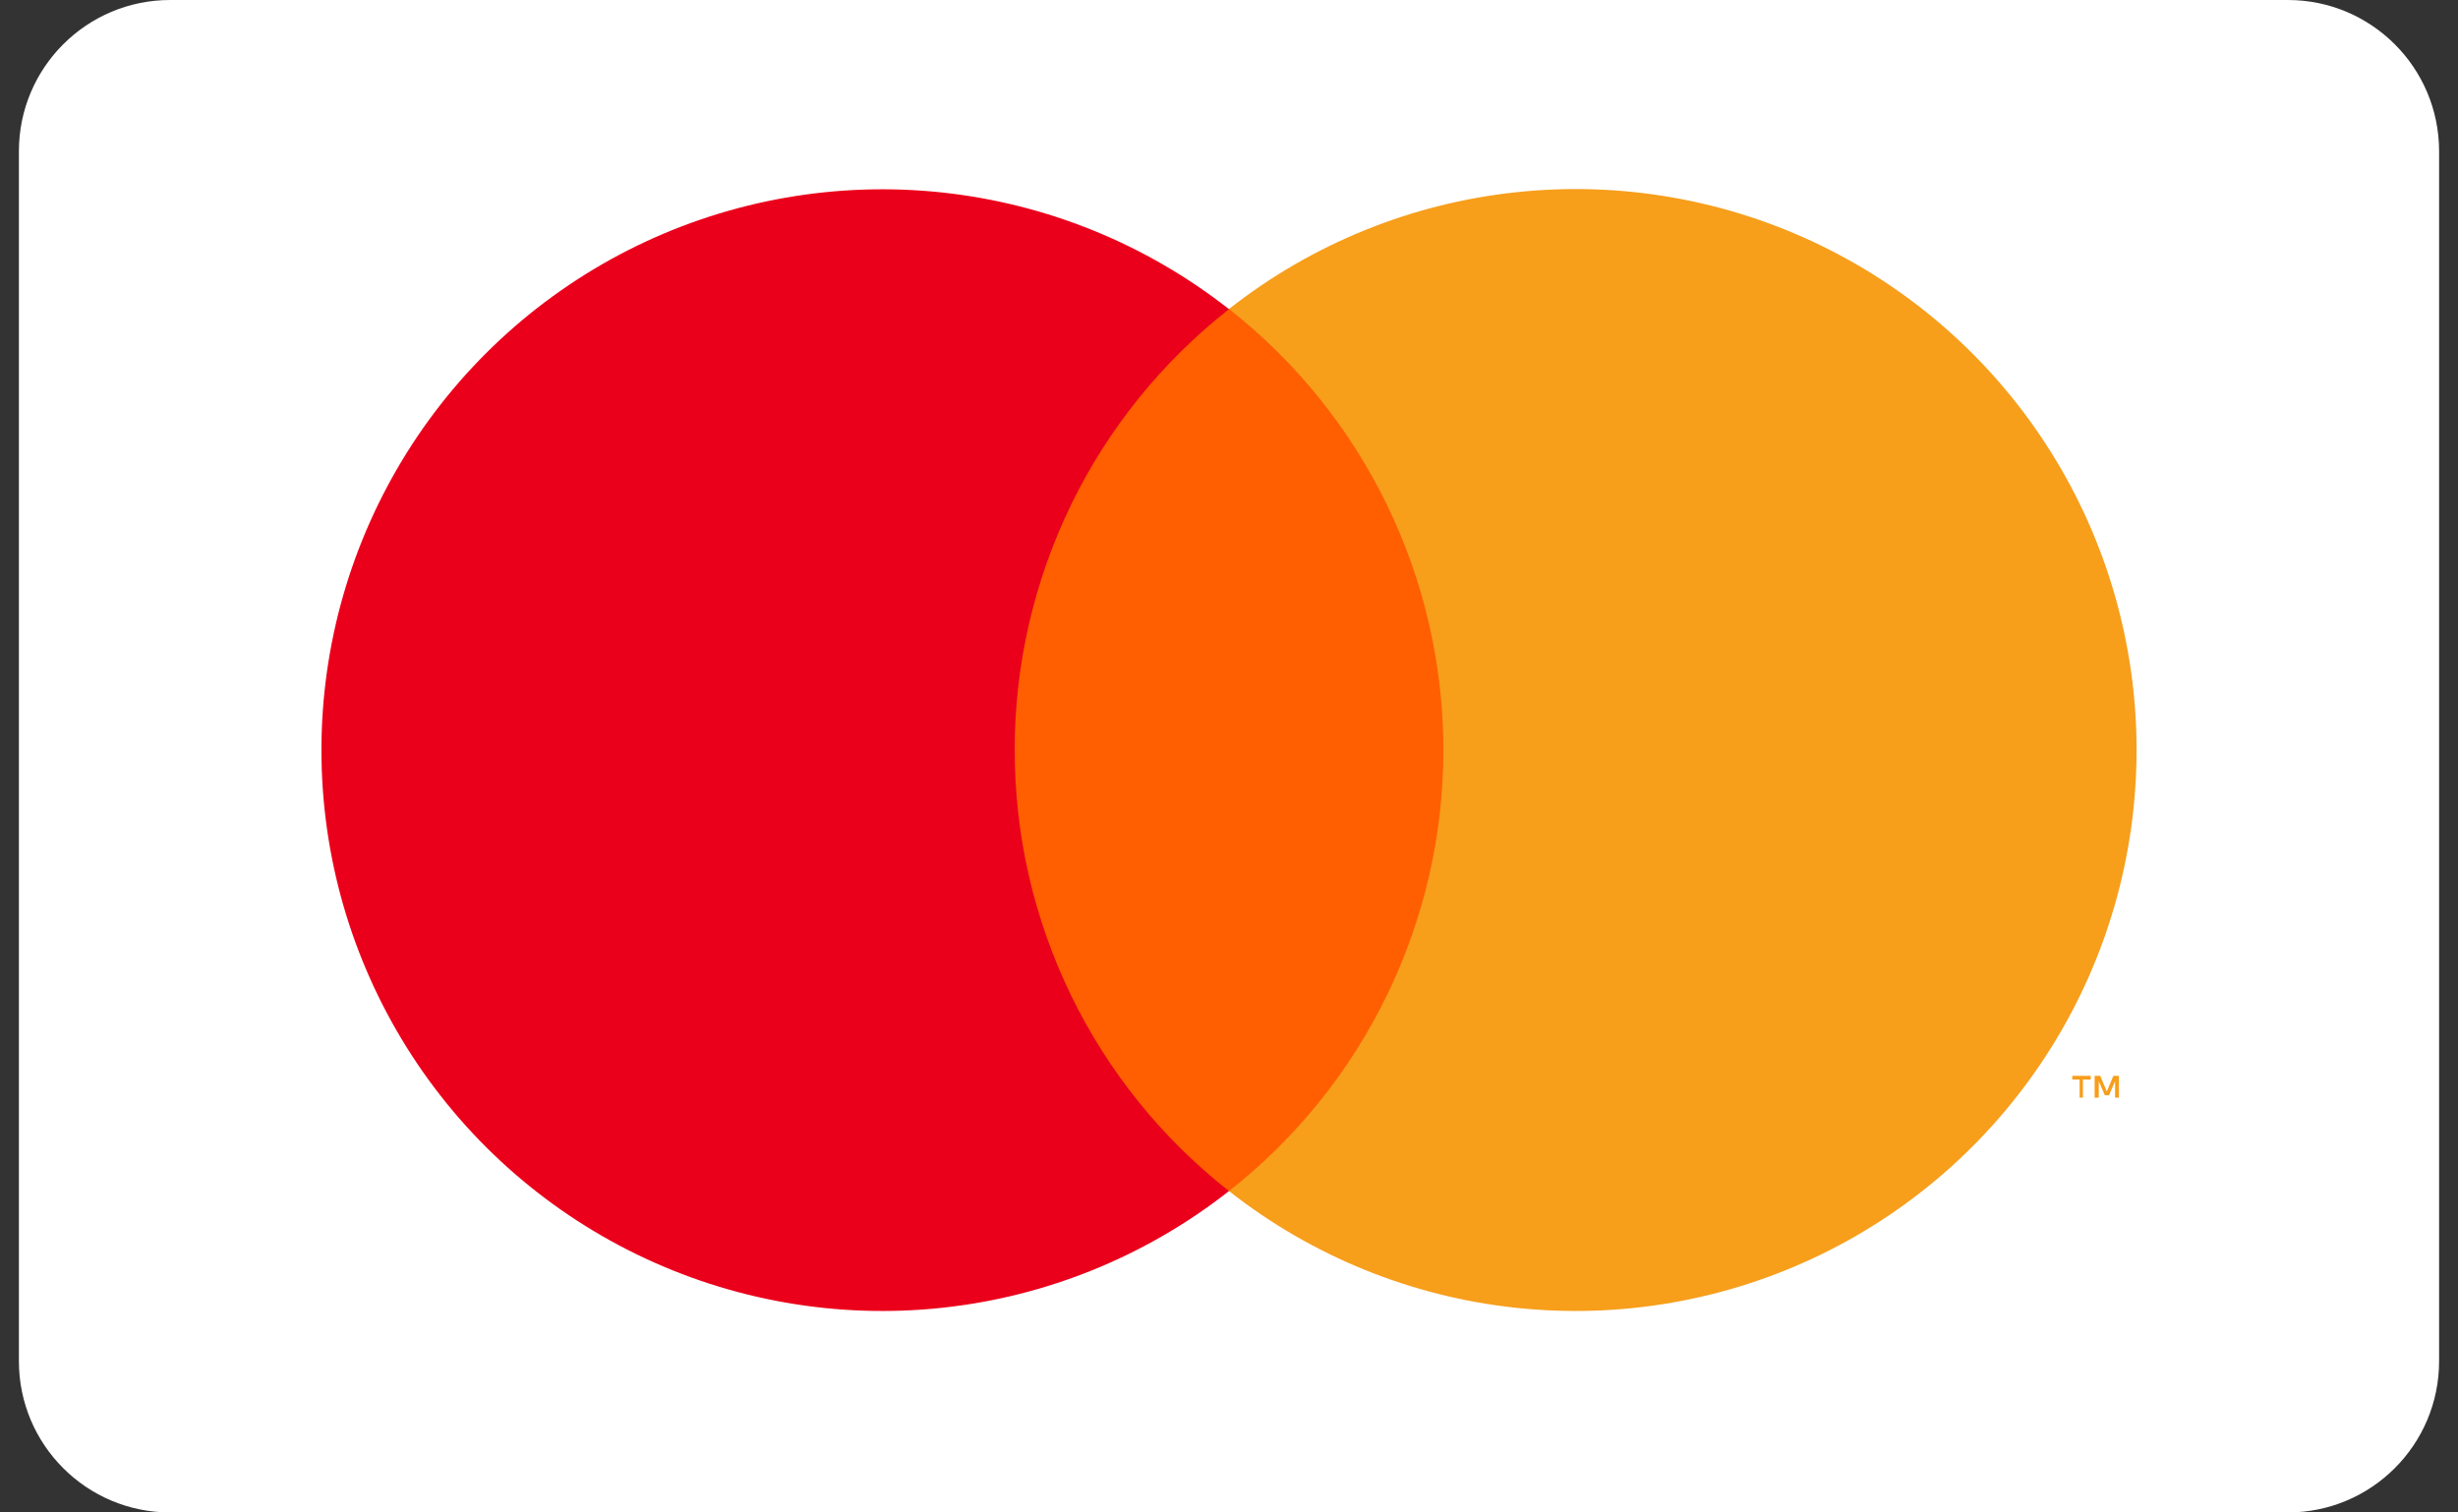 <svg width="65" height="40" viewBox="0 0 65 40" fill="none" xmlns="http://www.w3.org/2000/svg">
<rect x="0" y="0" width="65" height="40" fill="#333333" stroke="none"/>
<path d="M60.5 0H4.5C2.291 0 0.5 1.791 0.5 4V36C0.5 38.209 2.291 40 4.5 40H60.5C62.709 40 64.5 38.209 64.5 36V4C64.5 1.791 62.709 0 60.5 0Z" fill="white"/>
<path d="M39.645 8.172H25.363V31.5H39.645V8.172Z" fill="#FF5F00"/>
<path d="M26.833 19.837C26.831 17.591 27.341 15.374 28.322 13.354C29.304 11.334 30.733 9.564 32.5 8.177C30.311 6.457 27.683 5.388 24.916 5.091C22.149 4.794 19.354 5.281 16.85 6.497C14.347 7.714 12.236 9.61 10.76 11.969C9.283 14.329 8.5 17.056 8.5 19.839C8.5 22.622 9.283 25.349 10.76 27.709C12.236 30.068 14.347 31.964 16.85 33.18C19.354 34.397 22.149 34.884 24.916 34.587C27.683 34.29 30.311 33.22 32.5 31.5C30.732 30.113 29.303 28.342 28.322 26.321C27.34 24.3 26.831 22.082 26.834 19.835L26.833 19.837Z" fill="#EB001B"/>
<path d="M55.082 29.03V28.552H55.288V28.452H54.8V28.552H54.994V29.03H55.082ZM56.034 29.03V28.453H55.886L55.713 28.865L55.539 28.453H55.391V29.03H55.5V28.593L55.661 28.968H55.772L55.932 28.593V29.03H56.034ZM56.5 19.837C56.5 22.62 55.718 25.348 54.241 27.707C52.764 30.067 50.654 31.963 48.15 33.18C45.647 34.396 42.852 34.884 40.084 34.587C37.316 34.29 34.688 33.22 32.5 31.5C34.267 30.112 35.695 28.341 36.677 26.32C37.659 24.3 38.169 22.082 38.169 19.836C38.169 17.589 37.659 15.372 36.677 13.351C35.695 11.331 34.267 9.56 32.5 8.172C34.688 6.452 37.316 5.382 40.083 5.085C42.851 4.788 45.646 5.275 48.149 6.491C50.653 7.708 52.763 9.604 54.24 11.963C55.717 14.322 56.5 17.049 56.5 19.833V19.837Z" fill="#F79E1B"/>
</svg>
